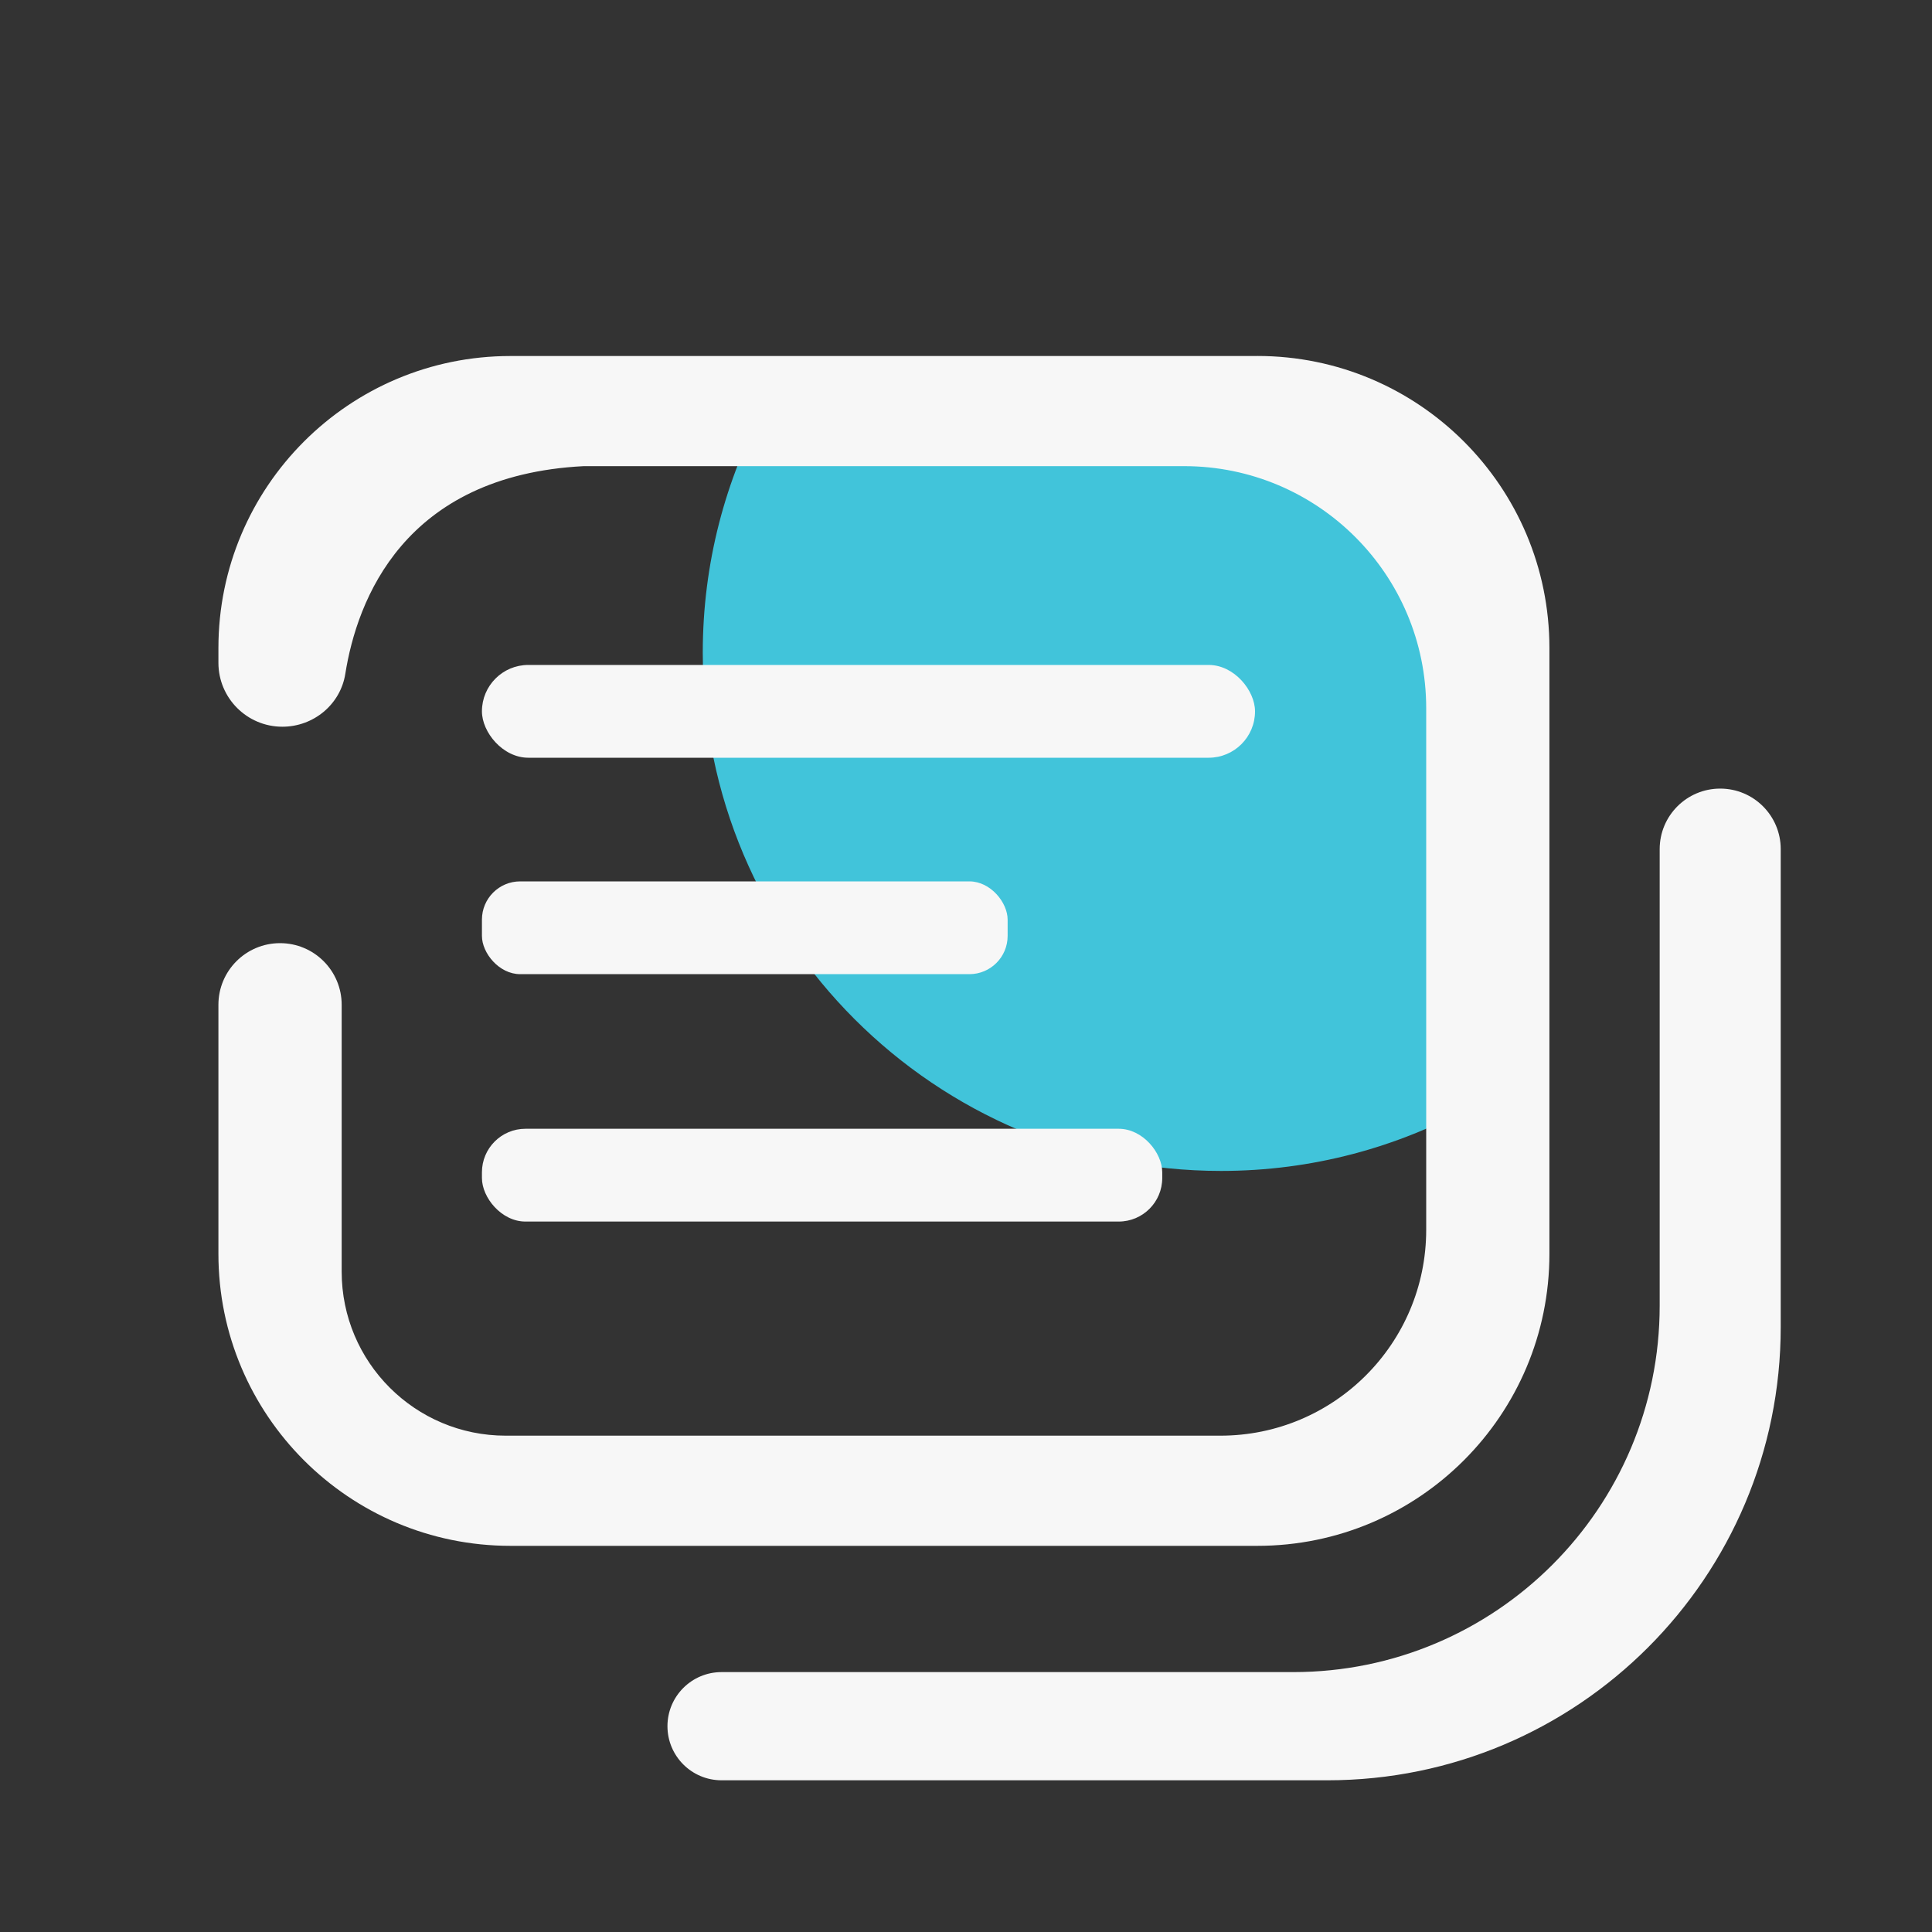 <?xml version="1.0" encoding="UTF-8"?><svg id="green_bk_-_white" xmlns="http://www.w3.org/2000/svg" viewBox="0 0 400 400"><rect x="0" y="0" width="400" height="400" fill="#333333" stroke="none"/><defs><style>.cls-1{fill:#f7f7f7;}.cls-2{fill:#41c4da;}</style></defs><path class="cls-2" d="M305.68,121.52c0-20.69-16.77-37.46-37.46-37.46h-109.81c-8.23,15.19-12.91,32.58-12.91,51.07,0,59.26,48.04,107.3,107.3,107.3,18.83,0,36.53-4.86,51.91-13.38.63-2.72.97-5.54.97-8.45v-99.09h0Z"/><path class="cls-1" d="M260.34,73.71H105.68c-33.39,0-60.46,27.07-60.46,60.46v3.05c0,7.31,5.93,13.24,13.24,13.24h0c6.43,0,12.02-4.59,13.03-10.94,2.42-15.2,12.03-41.09,49.36-43.01h124.31c27.68,0,50.12,22.44,50.12,50.12v107.99c0,23.54-19.08,42.62-42.62,42.62H104.7c-18.75,0-33.96-15.2-33.96-33.96v-55.25c0-7.05-5.71-12.76-12.76-12.76h0c-7.05,0-12.76,5.71-12.76,12.76v51.56c0,33.39,27.07,60.46,60.46,60.46h154.65c33.39,0,60.46-27.07,60.46-60.46v-125.43c0-33.39-27.07-60.46-60.46-60.46h.01Z"/><rect class="cls-1" x="99.78" y="137.67" width="160.06" height="19.21" rx="9.6" ry="9.6"/><rect class="cls-1" x="99.78" y="182.48" width="108.84" height="19.21" rx="7.92" ry="7.92"/><rect class="cls-1" x="99.78" y="233.7" width="140.85" height="19.21" rx="9.01" ry="9.01"/><path class="cls-1" d="M368.68,274.74v-98.94c0-6.92-5.61-12.53-12.53-12.53h0c-6.92,0-12.53,5.61-12.53,12.53v94.53c0,41.9-33.97,75.86-75.86,75.86h-118.37c-6.18,0-11.2,5.01-11.2,11.2h0c0,6.18,5.01,11.2,11.2,11.2h125.44c51.83,0,93.85-42.02,93.85-93.85h0Z"/></svg>